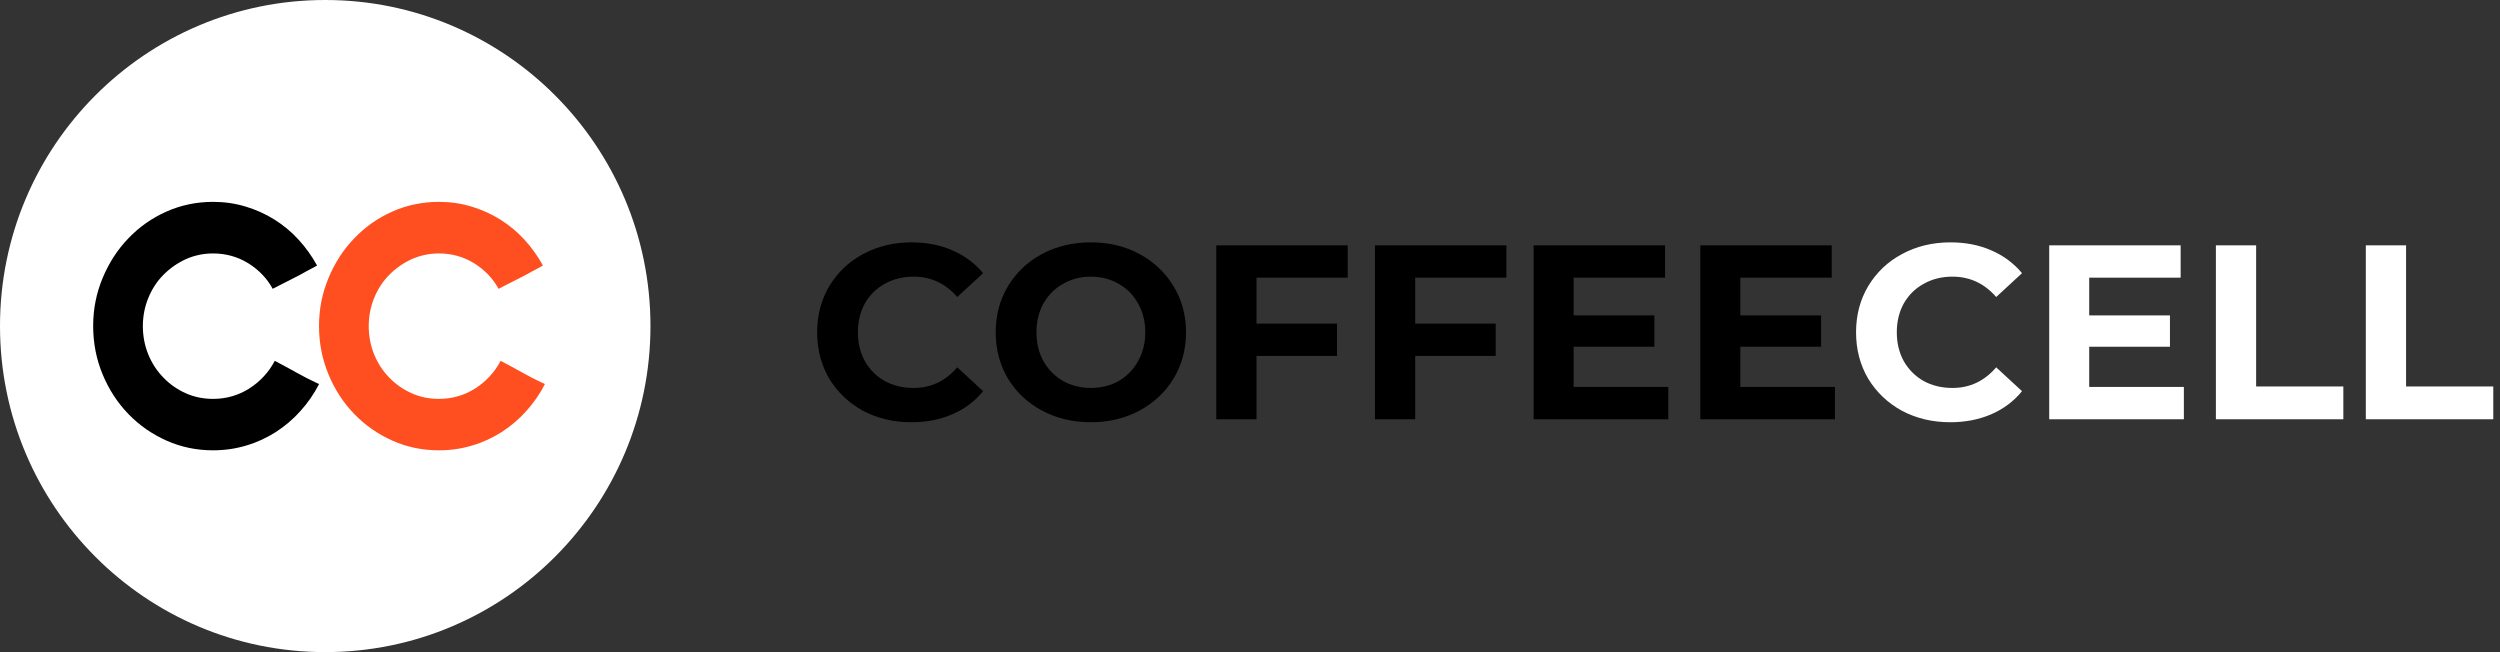 <svg width="161" height="42" viewBox="0 0 161 42" fill="none" xmlns="http://www.w3.org/2000/svg">
<rect x="0" y="0" width="161" height="42" fill="#333333" stroke="none"/>
<path d="M20.945 0C32.513 0 41.89 9.401 41.89 20.998C41.89 32.594 32.513 41.995 20.945 41.995C9.378 42 0 32.599 0 20.998C0 9.401 9.378 0 20.945 0Z" fill="white"/>
<path d="M20.546 24.735C20.222 25.37 19.817 25.951 19.35 26.468C18.882 26.994 18.352 27.439 17.768 27.82C17.183 28.192 16.545 28.492 15.862 28.691C15.17 28.9 14.459 29 13.722 29C12.652 29 11.655 28.791 10.72 28.374C9.785 27.956 8.967 27.385 8.265 26.659C7.564 25.933 7.016 25.088 6.611 24.117C6.207 23.146 6 22.103 6 20.995C6 19.888 6.207 18.872 6.611 17.901C7.016 16.93 7.564 16.077 8.265 15.351C8.958 14.624 9.776 14.044 10.72 13.626C11.655 13.209 12.661 13 13.722 13C14.45 13 15.143 13.1 15.808 13.3C16.473 13.499 17.102 13.78 17.678 14.143C18.253 14.507 18.774 14.933 19.233 15.441C19.691 15.94 20.087 16.494 20.42 17.102C20.096 17.274 19.826 17.42 19.628 17.529C19.431 17.638 19.242 17.747 19.053 17.837C18.864 17.937 18.667 18.037 18.433 18.155C18.208 18.273 17.911 18.418 17.561 18.599C17.192 17.919 16.662 17.374 15.979 16.948C15.295 16.53 14.54 16.322 13.722 16.322C13.093 16.322 12.509 16.449 11.96 16.694C11.412 16.948 10.935 17.284 10.522 17.701C10.108 18.119 9.785 18.618 9.551 19.189C9.317 19.761 9.2 20.369 9.2 21.005C9.2 21.64 9.317 22.257 9.551 22.829C9.785 23.401 10.108 23.89 10.522 24.317C10.935 24.744 11.412 25.079 11.96 25.324C12.509 25.57 13.093 25.688 13.722 25.688C14.576 25.688 15.358 25.461 16.06 25.016C16.761 24.562 17.309 23.972 17.696 23.237C18.046 23.428 18.343 23.582 18.559 23.7C18.774 23.818 18.981 23.927 19.17 24.036C19.359 24.136 19.548 24.244 19.745 24.344C19.934 24.444 20.213 24.571 20.546 24.735Z" fill="black"/>
<path d="M35.091 24.735C34.767 25.37 34.363 25.951 33.895 26.468C33.428 26.994 32.897 27.439 32.313 27.82C31.729 28.192 31.09 28.492 30.407 28.691C29.715 28.9 29.005 29 28.268 29C27.198 29 26.2 28.791 25.265 28.374C24.33 27.956 23.512 27.385 22.811 26.659C22.11 25.933 21.561 25.088 21.157 24.117C20.752 23.146 20.545 22.103 20.545 20.995C20.545 19.888 20.752 18.872 21.157 17.901C21.561 16.93 22.11 16.077 22.811 15.351C23.503 14.624 24.321 14.044 25.265 13.626C26.2 13.209 27.207 13 28.268 13C28.996 13 29.688 13.1 30.353 13.3C31.018 13.499 31.648 13.78 32.223 14.143C32.798 14.507 33.32 14.933 33.778 15.441C34.237 15.94 34.632 16.494 34.965 17.102C34.641 17.274 34.372 17.42 34.174 17.529C33.976 17.638 33.787 17.747 33.599 17.837C33.41 17.937 33.212 18.037 32.978 18.155C32.754 18.273 32.457 18.418 32.106 18.599C31.738 17.919 31.207 17.374 30.524 16.948C29.841 16.53 29.086 16.322 28.268 16.322C27.638 16.322 27.054 16.449 26.506 16.694C25.957 16.948 25.481 17.284 25.067 17.701C24.654 18.119 24.33 18.618 24.096 19.189C23.863 19.761 23.746 20.369 23.746 21.005C23.746 21.64 23.863 22.257 24.096 22.829C24.33 23.401 24.654 23.89 25.067 24.317C25.481 24.744 25.957 25.079 26.506 25.324C27.054 25.57 27.638 25.688 28.268 25.688C29.122 25.688 29.904 25.461 30.605 25.016C31.306 24.562 31.855 23.972 32.241 23.237C32.592 23.428 32.888 23.582 33.104 23.7C33.32 23.818 33.527 23.927 33.715 24.036C33.904 24.136 34.093 24.244 34.291 24.344C34.48 24.444 34.758 24.571 35.091 24.735Z" fill="#FF4E1F"/>
<path d="M58.688 27.192C57.547 27.192 56.512 26.947 55.584 26.456C54.667 25.955 53.941 25.267 53.408 24.392C52.885 23.507 52.624 22.509 52.624 21.4C52.624 20.291 52.885 19.299 53.408 18.424C53.941 17.539 54.667 16.851 55.584 16.36C56.512 15.859 57.552 15.608 58.704 15.608C59.675 15.608 60.549 15.779 61.328 16.12C62.117 16.461 62.779 16.952 63.312 17.592L61.648 19.128C60.891 18.253 59.952 17.816 58.832 17.816C58.139 17.816 57.52 17.971 56.976 18.28C56.432 18.579 56.005 19 55.696 19.544C55.397 20.088 55.248 20.707 55.248 21.4C55.248 22.093 55.397 22.712 55.696 23.256C56.005 23.8 56.432 24.227 56.976 24.536C57.52 24.835 58.139 24.984 58.832 24.984C59.952 24.984 60.891 24.541 61.648 23.656L63.312 25.192C62.779 25.843 62.117 26.339 61.328 26.68C60.539 27.021 59.659 27.192 58.688 27.192ZM70.252 27.192C69.089 27.192 68.039 26.941 67.1 26.44C66.172 25.939 65.441 25.251 64.908 24.376C64.385 23.491 64.124 22.499 64.124 21.4C64.124 20.301 64.385 19.315 64.908 18.44C65.441 17.555 66.172 16.861 67.1 16.36C68.039 15.859 69.089 15.608 70.252 15.608C71.415 15.608 72.46 15.859 73.388 16.36C74.316 16.861 75.047 17.555 75.58 18.44C76.113 19.315 76.38 20.301 76.38 21.4C76.38 22.499 76.113 23.491 75.58 24.376C75.047 25.251 74.316 25.939 73.388 26.44C72.46 26.941 71.415 27.192 70.252 27.192ZM70.252 24.984C70.913 24.984 71.511 24.835 72.044 24.536C72.577 24.227 72.993 23.8 73.292 23.256C73.601 22.712 73.756 22.093 73.756 21.4C73.756 20.707 73.601 20.088 73.292 19.544C72.993 19 72.577 18.579 72.044 18.28C71.511 17.971 70.913 17.816 70.252 17.816C69.591 17.816 68.993 17.971 68.46 18.28C67.927 18.579 67.505 19 67.196 19.544C66.897 20.088 66.748 20.707 66.748 21.4C66.748 22.093 66.897 22.712 67.196 23.256C67.505 23.8 67.927 24.227 68.46 24.536C68.993 24.835 69.591 24.984 70.252 24.984ZM80.92 17.88V20.84H86.104V22.92H80.92V27H78.328V15.8H86.792V17.88H80.92ZM91.139 17.88V20.84H96.323V22.92H91.139V27H88.547V15.8H97.011V17.88H91.139ZM107.438 24.92V27H98.766V15.8H107.23V17.88H101.342V20.312H106.542V22.328H101.342V24.92H107.438ZM118.172 24.92V27H109.5V15.8H117.964V17.88H112.076V20.312H117.276V22.328H112.076V24.92H118.172Z" fill="black"/>
<path d="M125.594 27.192C124.453 27.192 123.418 26.947 122.49 26.456C121.573 25.955 120.848 25.267 120.314 24.392C119.792 23.507 119.53 22.509 119.53 21.4C119.53 20.291 119.792 19.299 120.314 18.424C120.848 17.539 121.573 16.851 122.49 16.36C123.418 15.859 124.458 15.608 125.61 15.608C126.581 15.608 127.456 15.779 128.234 16.12C129.024 16.461 129.685 16.952 130.218 17.592L128.554 19.128C127.797 18.253 126.858 17.816 125.738 17.816C125.045 17.816 124.426 17.971 123.882 18.28C123.338 18.579 122.912 19 122.602 19.544C122.304 20.088 122.154 20.707 122.154 21.4C122.154 22.093 122.304 22.712 122.602 23.256C122.912 23.8 123.338 24.227 123.882 24.536C124.426 24.835 125.045 24.984 125.738 24.984C126.858 24.984 127.797 24.541 128.554 23.656L130.218 25.192C129.685 25.843 129.024 26.339 128.234 26.68C127.445 27.021 126.565 27.192 125.594 27.192ZM140.641 24.92V27H131.969V15.8H140.433V17.88H134.545V20.312H139.745V22.328H134.545V24.92H140.641ZM142.703 15.8H145.295V24.888H150.911V27H142.703V15.8ZM152.359 15.8H154.951V24.888H160.567V27H152.359V15.8Z" fill="white"/>
</svg>

